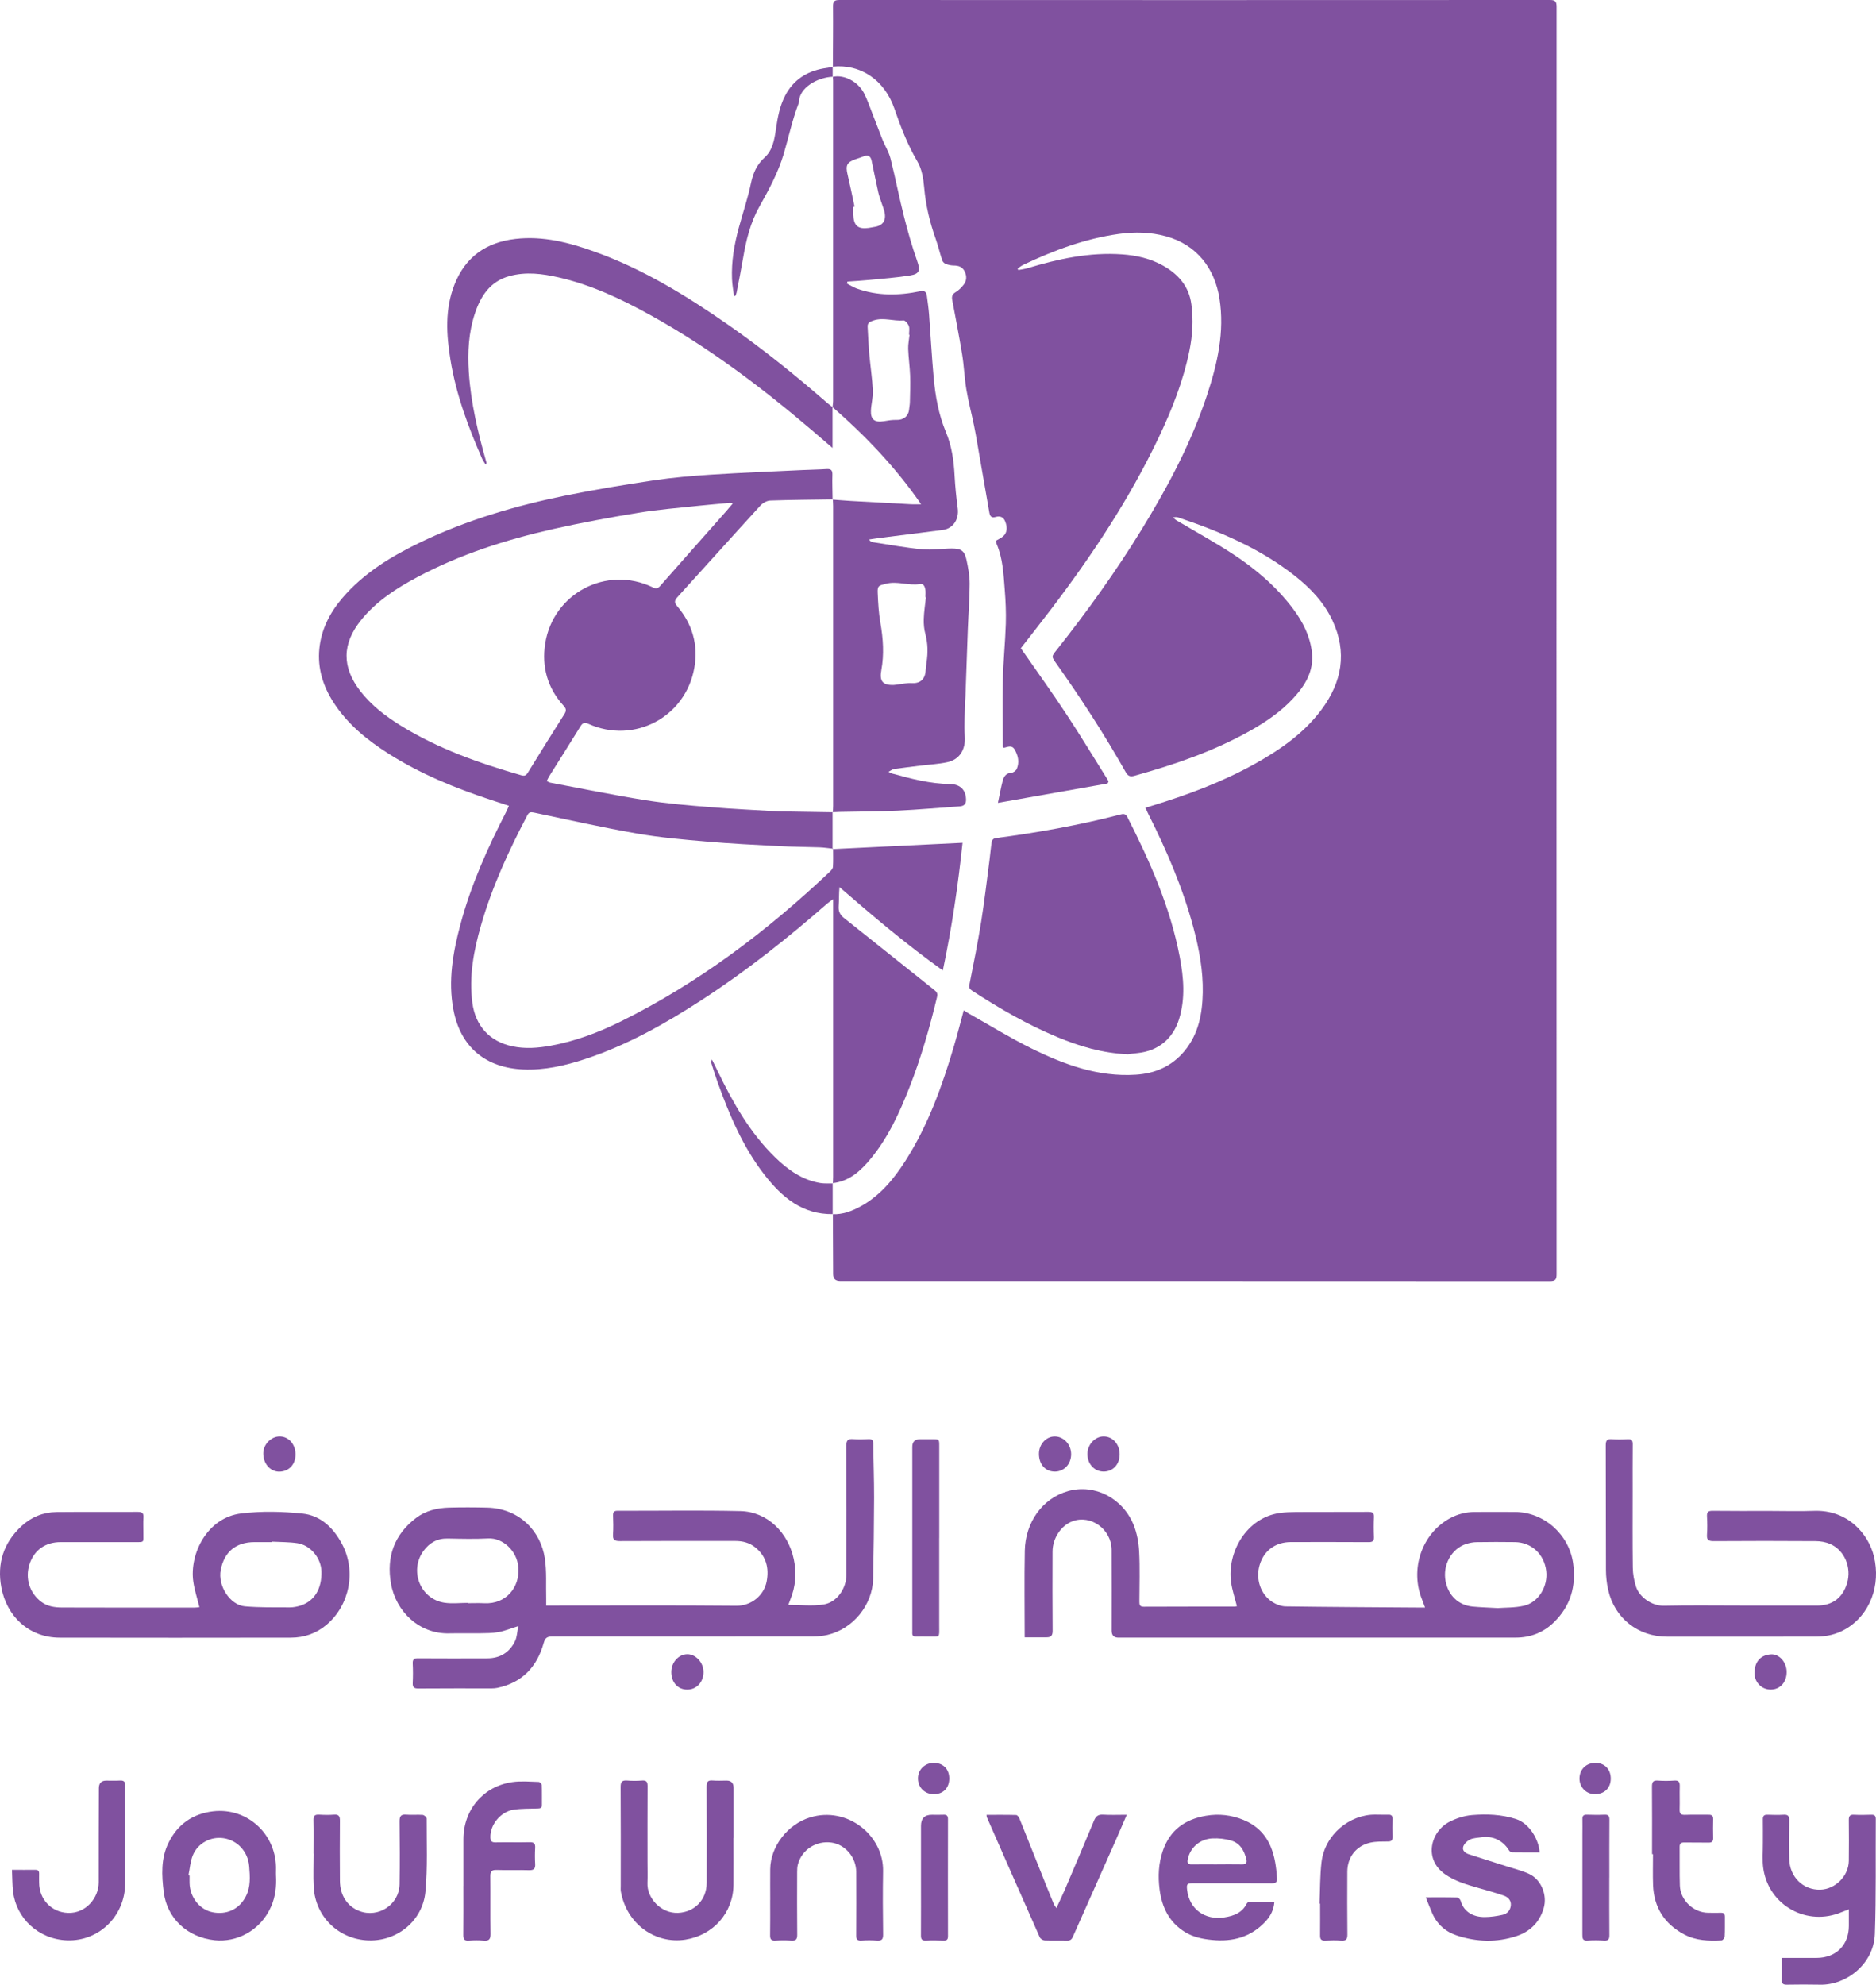 <?xml version="1.0" encoding="UTF-8"?>
<svg id="Layer_1" data-name="Layer 1" xmlns="http://www.w3.org/2000/svg" viewBox="0 0 484.19 512">
  <defs>
    <style>
      .cls-1 {
        fill: #80519f;
        stroke-width: 0px;
      }
    </style>
  </defs>
  <path class="cls-1" d="M214.96,17.26c.02-5.21.09-10.41.04-15.62-.02-1.35.41-1.64,1.69-1.64C277.8.03,338.9.03,400.01,0c1.35,0,1.74.35,1.74,1.72-.03,109.01-.03,218.03,0,327.04,0,1.39-.41,1.72-1.75,1.72-61.06-.03-122.12-.03-183.18-.03q-1.79,0-1.79-1.76c-.02-5.16-.04-10.32-.07-15.48l-.06.04c2.58.09,4.92-.78,7.13-1.98,5.06-2.75,8.61-7.04,11.64-11.78,5.88-9.19,9.52-19.35,12.58-29.74.87-2.96,1.63-5.95,2.49-9.11.58.37.99.66,1.44.9,5.35,3.01,10.58,6.24,16.08,8.95,8.43,4.16,17.2,7.37,26.86,6.76,5.01-.31,9.33-2.17,12.6-6.12,3.63-4.39,4.61-9.64,4.71-15.09.1-5.68-.95-11.25-2.41-16.73-2.73-10.21-6.88-19.85-11.61-29.26-.26-.52-.5-1.05-.79-1.65.65-.2,1.1-.34,1.54-.48,9.22-2.82,18.25-6.15,26.7-10.86,6.53-3.64,12.63-7.86,17.17-13.93,5.34-7.14,6.73-14.86,2.84-23.13-2.2-4.67-5.71-8.33-9.73-11.49-9.01-7.09-19.39-11.45-30.14-15.05-.37-.12-.81-.02-1.22-.02.4.54.84.78,1.28,1.04,4.67,2.77,9.44,5.38,13.99,8.35,6.01,3.92,11.44,8.54,15.77,14.34,2.49,3.34,4.33,7.01,4.79,11.19.52,4.75-1.75,8.47-4.84,11.8-3.15,3.4-6.93,5.99-10.94,8.26-9.43,5.33-19.58,8.8-29.97,11.7-1.2.34-1.74.09-2.34-.97-5.45-9.64-11.46-18.92-17.87-27.95-1.3-1.83-1.29-1.82.08-3.54,7.85-9.9,15.22-20.15,21.84-30.92,6.76-11.01,12.83-22.37,16.92-34.69,2.7-8.14,4.62-16.42,3.24-25.09-1.22-7.68-5.8-13.79-13.76-15.99-4.02-1.11-8.11-1.19-12.21-.62-8.68,1.21-16.78,4.23-24.65,7.97-.52.25-.97.63-1.46.95.05.13.11.27.16.4.8-.16,1.61-.25,2.38-.48,7.97-2.41,16.02-4.16,24.43-3.57,3.71.26,7.28,1.07,10.53,2.89,3.94,2.21,6.72,5.33,7.34,10,.53,4.01.31,7.99-.5,11.95-1.61,7.86-4.53,15.27-7.97,22.48-7.52,15.78-17.12,30.25-27.67,44.13-2.6,3.42-5.27,6.8-7.88,10.16,3.98,5.73,7.99,11.29,11.76,17.01,3.76,5.69,7.28,11.54,10.9,17.31-.09.19-.17.38-.26.57-9.32,1.65-18.63,3.29-28.31,5,.47-2.21.78-4,1.25-5.75.29-1.07.88-1.93,2.25-2.02.49-.03,1.19-.55,1.38-1.02.7-1.72.36-3.4-.57-4.98-.77-1.3-1.88-.58-2.81-.44-.12-.16-.23-.23-.23-.3-.01-5.77-.12-11.55.01-17.32.11-4.8.61-9.59.76-14.4.09-2.92-.05-5.86-.28-8.77-.31-3.98-.48-8-2.08-11.76-.12-.28-.12-.62-.17-.88.65-.39,1.27-.66,1.77-1.07,1.1-.91,1.23-2.28.6-3.89-.46-1.17-1.38-1.47-2.4-1.17-1.19.35-1.53-.18-1.7-1.16-.84-4.86-1.69-9.72-2.54-14.58-.45-2.58-.87-5.17-1.39-7.74-.63-3.13-1.47-6.22-1.99-9.37-.5-3.01-.61-6.09-1.1-9.11-.76-4.69-1.69-9.35-2.56-14.02-.16-.87.01-1.48.87-1.99.79-.47,1.49-1.17,2.06-1.9.82-1.04.88-2.24.28-3.46-.58-1.18-1.56-1.51-2.8-1.52-.69,0-1.41-.16-2.06-.4-.38-.14-.79-.54-.92-.92-.61-1.82-1.04-3.71-1.68-5.52-1.54-4.32-2.59-8.72-2.99-13.32-.2-2.25-.59-4.71-1.7-6.6-2.56-4.36-4.35-8.97-5.98-13.72-2.57-7.44-8.81-11.56-15.94-10.82l.05.03Z"/>
  <path class="cls-1" d="M214.96,305.3c.02-.57.07-1.13.07-1.7,0-23.15,0-46.3,0-69.45,0-.6,0-1.2,0-2.18-.7.51-1.11.77-1.47,1.08-10.23,8.94-20.85,17.38-32.26,24.8-9.52,6.19-19.38,11.76-30.23,15.34-5.21,1.72-10.54,2.95-16.08,2.7-9.35-.41-16.11-5.48-17.98-15.48-1.4-7.47-.1-14.73,1.82-21.91,2.71-10.17,7-19.73,11.81-29.06.23-.45.42-.92.71-1.56-1.68-.55-3.23-1.05-4.78-1.57-9.17-3.03-18.08-6.67-26.27-11.87-5.55-3.52-10.6-7.62-14.22-13.23-2.72-4.21-4.15-8.81-3.66-13.83.48-4.93,2.64-9.2,5.83-12.97,5.64-6.64,12.9-11.01,20.63-14.69,11.77-5.61,24.2-9.25,36.93-11.85,7.59-1.55,15.25-2.8,22.91-3.95,4.88-.73,9.82-1.15,14.75-1.47,7.86-.51,15.73-.81,23.6-1.19,2.07-.1,4.15-.12,6.22-.26,1.15-.08,1.59.26,1.55,1.48-.07,2.12.03,4.25.05,6.38,0,0,.05-.03.05-.03-5.39.08-10.77.11-16.15.3-.86.03-1.91.62-2.52,1.28-7.18,7.85-14.28,15.78-21.44,23.65-.8.88-.82,1.41-.03,2.35,3.89,4.57,5.44,9.91,4.42,15.8-2.23,12.81-15.55,19.83-27.36,14.52-1.02-.46-1.49-.24-2.04.64-2.66,4.3-5.36,8.58-8.05,12.86-.24.38-.42.79-.66,1.26.4.19.65.36.91.41,8.18,1.54,16.33,3.22,24.55,4.53,5.43.87,10.93,1.32,16.42,1.77,6.1.5,12.23.78,18.34,1.14.75.04,1.51,0,2.27.02,3.77.06,7.55.12,11.32.18l-.04-.04v9.55c11.28-.55,22.37-1.09,33.55-1.63-1.15,10.93-2.76,21.91-5.09,32.93-9.42-6.71-18.05-14.03-26.67-21.5-.18,1.72-.09,3.36-.21,4.98-.09,1.32.38,2.2,1.4,3.01,7.77,6.17,15.51,12.38,23.28,18.55.65.52.92.91.7,1.84-1.89,7.88-4.12,15.65-7.08,23.2-2.57,6.57-5.49,12.97-10.01,18.46-2.59,3.15-5.53,5.86-9.87,6.34l.05.03ZM215.02,218.94c-1.28-.13-2.39-.31-3.51-.35-3.54-.13-7.09-.13-10.62-.32-6.17-.32-12.34-.63-18.49-1.16-6-.52-12.02-1.04-17.94-2.07-8.94-1.56-17.8-3.55-26.68-5.42-.86-.18-1.27-.07-1.68.71-4.8,9.13-9.1,18.46-11.96,28.4-1.87,6.51-3.12,13.08-2.23,19.92.78,5.97,4.43,10.02,10.31,11.27,3.34.71,6.66.44,9.95-.16,6.36-1.15,12.36-3.43,18.12-6.28,20.05-9.93,37.67-23.28,53.88-38.59.36-.34.78-.82.81-1.26.1-1.54.04-3.09.04-4.7ZM189.15,129.86c-.44-.08-.62-.15-.79-.13-2.67.24-5.35.46-8.01.74-5.19.56-10.42.97-15.57,1.81-7.37,1.21-14.73,2.56-22.02,4.2-12.18,2.75-24.03,6.52-35.1,12.43-5.41,2.89-10.53,6.19-14.45,11.04-4.95,6.13-5.02,12.13-.21,18.34,2.85,3.68,6.5,6.46,10.42,8.89,9.68,5.99,20.31,9.72,31.18,12.84,1.01.29,1.32-.19,1.75-.88,3.08-4.98,6.16-9.97,9.31-14.91.56-.88.51-1.39-.19-2.16-4.17-4.56-5.69-10.07-4.76-16.03,2.03-12.94,15.8-20.3,27.82-14.5.86.41,1.29.26,1.89-.42,5.65-6.43,11.34-12.83,17.02-19.25.54-.61,1.06-1.24,1.71-2.01Z"/>
  <path class="cls-1" d="M214.9,128.89c1.55.11,3.1.25,4.65.34,5.23.3,10.45.58,15.68.86.7.04,1.4,0,2.51,0-6.53-9.45-14.16-17.46-22.87-25.08v10.55c-1.9-1.63-3.49-3-5.09-4.37-13.09-11.17-26.76-21.51-41.85-29.86-7.53-4.17-15.29-7.84-23.75-9.77-4.21-.96-8.44-1.5-12.71-.33-4.98,1.37-7.42,5.16-8.91,9.67-1.62,4.88-1.89,9.91-1.56,15.06.52,8.01,2.37,15.71,4.55,23.37.03.12,0,.26-.21.51-.3-.49-.66-.95-.89-1.46-3.61-8.22-6.73-16.62-8.18-25.51-1.07-6.5-1.47-13.07,1.01-19.4,2.79-7.15,8.16-10.95,15.74-11.83,7.19-.83,13.95.95,20.58,3.34,12.47,4.49,23.65,11.36,34.46,18.89,8.86,6.18,17.25,12.94,25.39,20.03.38.33.79.62,1.43,1.13.07-.71.14-1.15.14-1.58,0-27.55,0-55.11,0-82.66,0-.33-.05-.66-.07-.99l-.05.03c2.86-.67,6.5,1.15,8.1,4.22.82,1.58,1.39,3.3,2.05,4.96.91,2.32,1.77,4.66,2.7,6.97.67,1.66,1.66,3.22,2.09,4.93,1.26,4.96,2.22,10,3.48,14.96.98,3.87,2.07,7.72,3.4,11.47.82,2.33.69,3.32-1.81,3.72-3.52.57-7.1.82-10.65,1.17-1.84.18-3.69.28-5.54.41-.05.17-.09.34-.14.5.83.43,1.63.96,2.5,1.28,5.4,1.96,10.9,1.86,16.43.71,1.16-.24,1.59.22,1.72,1.23.2,1.59.44,3.17.56,4.77.41,5.4.69,10.81,1.18,16.21.44,4.84,1.28,9.62,3.17,14.13,1.52,3.64,2.04,7.41,2.24,11.3.15,2.81.44,5.63.81,8.42.36,2.75-1.19,5.17-3.83,5.52-5.31.7-10.64,1.34-15.96,2.02-1.04.13-2.07.3-3.1.45.28.44.58.63.91.68,4.27.65,8.53,1.44,12.82,1.85,2.51.24,5.08-.2,7.63-.21,2.44,0,3.29.62,3.79,2.94.43,2.01.82,4.08.82,6.13,0,3.86-.32,7.72-.47,11.59-.22,5.85-.41,11.7-.62,17.55-.01.38-.07.75-.08,1.13-.05,3.02-.31,6.06-.09,9.06.25,3.36-1.25,6.04-4.56,6.74-2.24.48-4.56.59-6.85.87-2.29.28-4.57.55-6.85.88-.43.06-.81.4-1.44.72.52.25.71.38.93.44,4.9,1.36,9.82,2.63,14.95,2.71,2.59.04,4.08,1.46,4.14,3.98.03,1.15-.47,1.7-1.63,1.78-5.31.36-10.61.85-15.93,1.1-4.95.23-9.92.22-14.88.33-.66.01-1.32.05-1.98.08l.04.04c.03-.57.08-1.13.08-1.7,0-25.77,0-51.55,0-77.32,0-.57-.05-1.13-.08-1.7l-.05.03ZM238.98,154.08s-.08,0-.13,0c0-.66.09-1.34-.02-1.98-.13-.75-.42-1.59-1.42-1.43-2.93.48-5.8-.84-8.77-.07-1.8.47-2.2.45-2.11,2.35.11,2.58.25,5.19.7,7.72.71,4.08.99,8.13.24,12.21-.52,2.84.34,3.92,3.19,3.83.42-.01.84-.11,1.26-.16,1.12-.12,2.25-.4,3.35-.32,2.06.15,3.41-.87,3.61-2.98.08-.79.14-1.59.26-2.38.37-2.45.35-4.85-.3-7.28-.34-1.25-.46-2.6-.42-3.9.06-1.88.36-3.74.56-5.61ZM234.74,86.34s-.08,0-.12-.01c0-.76.19-1.58-.06-2.25-.21-.59-.95-1.46-1.38-1.42-2.59.25-5.14-.87-7.77.02-.99.34-1.53.64-1.48,1.62.11,2.35.23,4.71.43,7.05.28,3.13.76,6.25.92,9.39.08,1.72-.42,3.45-.5,5.19-.1,2.31.99,3.12,3.28,2.74,1.11-.19,2.24-.38,3.35-.34,1.77.06,3.08-.97,3.23-2.75.05-.61.19-1.21.2-1.82.05-2.29.14-4.59.06-6.88-.08-2.29-.42-4.58-.5-6.87-.04-1.21.23-2.43.35-3.65ZM220.57,53.31c-.12.03-.23.05-.35.08,0,.66-.02,1.32,0,1.98.12,2.86,1.2,3.8,3.97,3.44.46-.06.92-.19,1.39-.25,2.26-.31,3.2-1.63,2.71-3.87-.14-.64-.39-1.25-.6-1.88-.34-1.07-.77-2.13-1.02-3.22-.61-2.7-1.13-5.42-1.71-8.12-.24-1.14-.87-1.62-2.06-1.13-.69.29-1.42.5-2.13.75-2.19.77-2.57,1.58-2.03,3.87.65,2.78,1.22,5.57,1.82,8.36Z"/>
  <path class="cls-1" d="M133.77,419.5c-2.01.62-3.54,1.27-5.13,1.55-1.61.29-3.28.27-4.93.3-2.6.04-5.21-.04-7.81.02-7.7.18-13.73-5.61-15-12.87-1.2-6.84.84-12.6,6.46-16.89,2.49-1.9,5.44-2.59,8.5-2.68,3.26-.09,6.53-.08,9.8,0,8.36.17,13.89,6.03,14.96,13.08.51,3.38.26,6.88.35,10.32.01.55,0,1.11,0,1.86.75,0,1.35,0,1.95,0,15.72,0,31.43-.08,47.15.06,3.91.03,7.12-2.73,7.8-6.27.65-3.41-.08-6.5-2.94-8.8-1.5-1.21-3.26-1.65-5.15-1.65-9.94,0-19.88-.03-29.82.03-1.36,0-1.84-.35-1.74-1.74.11-1.6.07-3.22.01-4.83-.03-.9.23-1.26,1.19-1.25,10.56.03,21.12-.16,31.67.08,6.94.16,12.3,5.48,13.78,12.4.75,3.53.5,7.04-.89,10.41-.17.42-.32.86-.51,1.39,3.12,0,6.18.37,9.1-.1,3.45-.55,5.89-4.15,5.89-7.74.01-11.08.03-22.16-.03-33.23,0-1.41.43-1.81,1.77-1.7,1.32.11,2.65.07,3.97,0,.94-.04,1.21.33,1.22,1.24.04,4.63.22,9.26.21,13.89-.02,6.95-.12,13.9-.25,20.85-.13,6.81-5.18,13.01-11.8,14.54-1.18.27-2.43.4-3.64.4-22.44.02-44.88.03-67.32,0-1.32,0-1.88.29-2.28,1.71-1.71,6.12-5.53,10.2-11.93,11.54-.46.1-.93.14-1.4.14-6.34,0-12.69-.02-19.03.03-1.15,0-1.48-.35-1.43-1.46.08-1.65.08-3.32,0-4.97-.05-1.08.34-1.37,1.38-1.36,5.96.04,11.93.03,17.89.01,3.28-.01,5.73-1.53,7.14-4.46.52-1.08.54-2.4.84-3.86ZM120.74,413.52s0,.05,0,.07c1.42,0,2.84-.06,4.25.01,5.66.3,9.2-4.18,8.8-9.23-.35-4.41-4.12-7.68-7.75-7.49-3.49.18-6.99.09-10.49.02-2.7-.06-4.73,1.1-6.26,3.21-3.7,5.09-.83,12.37,5.36,13.35,1.98.31,4.05.05,6.08.05Z"/>
  <path class="cls-1" d="M264.47,422.4c0-7.63-.11-15.01.03-22.38.14-7.14,4.41-13.47,11.22-15.37,6.77-1.89,14.04,1.78,16.87,8.75.86,2.13,1.3,4.54,1.42,6.85.22,4.3.07,8.61.06,12.92,0,.8.06,1.33,1.11,1.33,7.81-.04,15.62-.02,23.43-.03.22,0,.45-.07.63-.11-.52-2.1-1.22-4.12-1.5-6.19-1.07-7.85,4.05-16.61,12.49-17.85,1.44-.21,2.91-.25,4.37-.26,6.2-.03,12.4,0,18.6-.03,1.02,0,1.45.24,1.4,1.34-.08,1.7-.08,3.41,0,5.11.05,1.1-.37,1.36-1.4,1.35-6.67-.04-13.35-.03-20.02-.02-3.98,0-6.94,2.18-8.06,5.88-1.09,3.62.19,7.6,3.31,9.61.98.63,2.26,1.1,3.41,1.12,11.3.16,22.61.21,33.91.29.6,0,1.2,0,2.05,0-.31-.82-.5-1.38-.72-1.93-3.26-7.91-.15-17.11,7.14-21.1,1.98-1.08,4.12-1.61,6.37-1.63,3.46-.03,6.91,0,10.37,0,7.49,0,13.98,5.75,15.05,13.2.85,5.97-.67,11.14-5.04,15.35-2.7,2.6-6.03,3.87-9.76,3.87-34.17.02-68.35.01-102.52.01q-1.77,0-1.77-1.78c0-6.96.03-13.92-.01-20.87-.03-5.3-5.34-9.15-10.09-7.39-2.95,1.09-5.15,4.38-5.16,7.81-.02,6.82-.04,13.63.02,20.45.01,1.15-.37,1.68-1.45,1.69-1.92.03-3.84,0-5.74,0ZM386.45,414.85c2.01-.15,4.51-.06,6.87-.6,3.75-.85,6.24-5.01,5.76-8.98-.53-4.33-3.8-7.39-8.05-7.45-3.31-.05-6.62-.04-9.93.01-.88.01-1.78.19-2.63.45-3.83,1.2-6.18,5.45-5.37,9.63.72,3.71,3.33,6.2,6.97,6.55,1.97.19,3.95.24,6.38.38Z"/>
  <path class="cls-1" d="M51.47,414.62c-.57-2.32-1.27-4.43-1.58-6.59-1.03-7.16,3.56-16.54,12.36-17.6,5.2-.63,10.59-.51,15.81.03,4.74.49,8.04,3.73,10.25,7.92,3.65,6.92,1.95,15.68-4,20.75-2.66,2.26-5.8,3.35-9.26,3.35-19.88.03-39.75.04-59.63,0-8.09-.01-13.72-5.65-15.08-13-1.14-6.14.58-11.51,5.22-15.79,2.52-2.33,5.57-3.58,8.99-3.62,7-.07,14.01,0,21.01-.04,1.11,0,1.54.28,1.46,1.43-.09,1.37-.01,2.74-.02,4.12-.02,2.4.34,2.24-2.17,2.24-6.39,0-12.78,0-19.17,0-3.97,0-6.85,2.06-8.04,5.7-1.19,3.64.02,7.46,3.04,9.72,1.6,1.2,3.48,1.45,5.36,1.46,11.41.05,22.81.02,34.22.02.42,0,.83-.06,1.24-.1ZM70.1,397.7s0,.08,0,.12c-1.47,0-2.93,0-4.4,0-4.8,0-7.8,2.48-8.73,7.17-.8,4.05,2.36,9.08,6.24,9.41,3.85.33,7.74.25,11.61.27.92,0,1.88-.19,2.76-.47,3.59-1.17,5.5-4.35,5.38-8.82-.09-3.44-2.83-6.79-6.22-7.28-2.18-.32-4.42-.28-6.63-.4Z"/>
  <path class="cls-1" d="M449.56,414.2c6.49,0,12.97,0,19.46,0,3.91,0,6.58-2.01,7.71-5.8,1.2-4.04-.67-8.5-4.4-10.11-1.13-.49-2.46-.71-3.7-.72-8.8-.06-17.61-.06-26.41,0-1.32,0-1.74-.38-1.65-1.68.11-1.55.09-3.13,0-4.68-.06-1.12.29-1.47,1.43-1.46,4.92.06,9.85.03,14.77.03,3.79,0,7.58.12,11.36-.02,8.77-.34,14.11,5.95,15.52,11.74,1.81,7.41-.95,15.08-7.36,18.79-2.31,1.34-4.83,1.91-7.45,1.92-12.88.03-25.75.02-38.63.01-7.43,0-13.5-4.78-15.14-12.05-.38-1.69-.58-3.45-.58-5.18-.05-10.7,0-21.4-.05-32.1,0-1.21.26-1.72,1.56-1.62,1.36.11,2.75.08,4.12,0,1.03-.06,1.29.37,1.28,1.32-.04,4.02-.02,8.05-.02,12.07,0,6.58-.05,13.16.04,19.74.02,1.66.33,3.39.85,4.97.84,2.57,3.99,4.94,7.15,4.87,6.72-.15,13.44-.05,20.16-.05Z"/>
  <path class="cls-1" d="M459.87,505.09c3.18,0,6.1,0,9.02,0,4.97-.01,8.29-3.31,8.29-8.25,0-1.35,0-2.69,0-4.28-.85.33-1.36.51-1.87.72-8.86,3.75-18.72-1.63-20.19-11.14-.34-2.22-.1-4.53-.12-6.8-.01-1.99.03-3.98-.01-5.96-.02-.93.31-1.26,1.24-1.22,1.37.06,2.75.08,4.12,0,1.13-.07,1.48.34,1.46,1.46-.06,3.31-.08,6.63-.01,9.94.09,4.65,3.59,8.06,8.03,7.93,3.87-.11,7.3-3.55,7.34-7.43.04-3.5.04-7.01,0-10.51-.02-1.04.28-1.45,1.36-1.39,1.46.08,2.93.05,4.4,0,.83-.03,1.21.22,1.2,1.12-.07,9.89.11,19.79-.24,29.67-.28,7.74-7.39,13.18-14.08,13.05-2.89-.06-5.78-.05-8.66,0-1.01.02-1.32-.34-1.29-1.32.06-1.92.02-3.83.02-5.6Z"/>
  <path class="cls-1" d="M189.31,474.17c0,4.02.03,8.05,0,12.07-.06,7.21-5.25,13.02-12.42,14.14-7.65,1.19-15.14-3.91-16.65-12.43-.08-.46-.03-.94-.03-1.42,0-8.52.03-17.04-.03-25.56,0-1.34.41-1.74,1.69-1.64,1.27.1,2.56.1,3.83,0,1.15-.09,1.44.35,1.44,1.45-.04,6.48-.02,12.97-.02,19.45,0,1.85.06,3.69-.01,5.54-.16,3.86,3.45,7.89,7.91,7.7,4.21-.18,7.37-3.34,7.37-7.72,0-8.28.03-16.57-.02-24.85,0-1.26.34-1.69,1.6-1.58,1.17.1,2.36.02,3.55.02q1.82,0,1.82,1.89c0,4.31,0,8.61,0,12.92Z"/>
  <path class="cls-1" d="M367.99,489.48c2.92,0,5.52-.03,8.11.04.32,0,.8.5.9.85.78,2.83,3.24,4.2,6.19,4.18,1.54,0,3.09-.24,4.6-.57,1.26-.27,2.07-1.21,2.16-2.51.09-1.25-.77-2.08-1.82-2.45-2.22-.77-4.49-1.37-6.75-2.03-2.94-.85-5.87-1.69-8.44-3.5-5.62-3.96-3.64-11.06,1.18-13.52,1.77-.9,3.8-1.55,5.77-1.72,3.8-.32,7.62-.18,11.35,1.01,3.62,1.15,6,5.56,6.13,8.61-2.4,0-4.8.02-7.2-.02-.25,0-.57-.29-.72-.54-1.58-2.55-4.22-3.79-7.19-3.33-.97.15-2.02.17-2.88.58-.71.34-1.45,1.07-1.71,1.79-.37,1.02.52,1.7,1.39,1.99,3.3,1.1,6.63,2.1,9.94,3.16,1.88.6,3.82,1.09,5.61,1.9,3.18,1.45,4.81,5.51,3.81,8.87-1.08,3.66-3.51,6.03-7.04,7.2-5.08,1.68-10.22,1.51-15.28-.13-2.97-.96-5.18-2.89-6.45-5.79-.54-1.24-1.03-2.51-1.66-4.08Z"/>
  <path class="cls-1" d="M328.91,490.6c-.14,2.16-1.06,3.77-2.3,5.11-3.72,4.01-8.45,5.28-13.77,4.75-2.46-.24-4.84-.71-6.99-2.03-4.12-2.54-5.98-6.43-6.57-11.04-.43-3.36-.27-6.7.85-9.95,1.83-5.33,5.71-8.11,11.14-9.02,3.35-.57,6.58-.19,9.69,1.09,3.24,1.33,5.62,3.59,6.99,6.86,1.09,2.6,1.45,5.34,1.64,8.13.08,1.09-.35,1.35-1.38,1.35-6.76-.04-13.53-.02-20.3-.02-1.54,0-1.7.19-1.52,1.73.57,4.94,4.57,7.84,9.56,7.08,2.52-.38,4.65-1.18,5.86-3.61.11-.22.52-.41.8-.42,2.03-.04,4.05-.02,6.31-.02ZM314.11,480.95c2.17,0,4.34-.03,6.51.01,1.01.02,1.27-.46,1.06-1.31-.54-2.22-1.61-4.14-3.9-4.82-1.54-.46-3.23-.64-4.84-.57-3.32.16-5.81,2.43-6.38,5.43-.18.92.04,1.3,1.04,1.28,2.17-.05,4.34-.01,6.51-.01Z"/>
  <path class="cls-1" d="M71.23,483.91c.14,2.72-.14,5.38-1.25,7.91-2.77,6.34-8.99,9.3-14.56,8.71-7.19-.76-12.31-5.74-13.15-12.37-.55-4.34-.78-8.73,1.23-12.78,2.34-4.72,6.18-7.47,11.5-8.1,8.92-1.04,16.54,6.06,16.22,15.21-.02.47,0,.95,0,1.42ZM48.64,483.8c.1.02.2.04.29.06,0,.66-.02,1.32,0,1.98.12,3.63,2.56,6.81,5.99,7.48,3.36.66,6.71-.58,8.52-4.07,1.3-2.51,1.07-5.16.87-7.77-.3-3.86-3.07-6.74-6.61-7.27-3.26-.49-6.63,1.24-7.93,4.4-.66,1.61-.77,3.44-1.13,5.18Z"/>
  <path class="cls-1" d="M198.79,490.14c0-2.65-.03-5.3,0-7.95.08-5.88,4.5-11.58,10.32-13.35,9.61-2.92,18.99,4.67,18.81,13.89-.1,5.44-.06,10.88.01,16.32.02,1.28-.39,1.66-1.62,1.57-1.32-.1-2.65-.09-3.97,0-1.08.07-1.37-.33-1.36-1.38.04-5.44.04-10.88.01-16.32-.02-3.78-2.83-7.08-6.37-7.58-3.97-.55-7.69,1.84-8.69,5.64-.17.63-.19,1.31-.19,1.96-.01,5.39-.04,10.79.02,16.18.01,1.2-.36,1.58-1.53,1.5-1.37-.09-2.75-.08-4.11,0-1.09.07-1.38-.38-1.36-1.4.05-3.03.02-6.06.02-9.08h.02Z"/>
  <path class="cls-1" d="M80.92,478.21c0-2.89.05-5.77-.02-8.66-.03-1.17.41-1.47,1.49-1.41,1.27.08,2.56.1,3.83,0,1.25-.1,1.52.45,1.51,1.57-.04,5.16-.04,10.31,0,15.47.02,3.76,1.89,6.62,5.03,7.82,4.9,1.87,10.29-1.67,10.37-6.92.08-5.39.06-10.79,0-16.18-.02-1.34.31-1.88,1.73-1.76,1.41.12,2.84-.04,4.25.07.38.03,1.01.61,1.01.94-.03,6.29.26,12.61-.32,18.85-.68,7.44-7.21,12.82-14.67,12.58-7.72-.25-13.78-6.11-14.17-13.85-.14-2.83-.02-5.68-.02-8.51Z"/>
  <path class="cls-1" d="M290.82,468.17c-1.01,2.33-1.89,4.41-2.8,6.47-3.7,8.33-7.42,16.65-11.11,24.99-.31.7-.69,1.02-1.48,1-1.94-.05-3.88.03-5.82-.05-.44-.02-1.07-.42-1.25-.81-4.58-10.31-9.12-20.65-13.66-30.98-.05-.12-.04-.26-.08-.6,2.59,0,5.12-.03,7.65.04.3,0,.71.55.86.93,2.28,5.65,4.52,11.31,6.78,16.96.66,1.67,1.34,3.33,2.03,4.98.13.32.36.59.71,1.14.82-1.78,1.56-3.29,2.22-4.83,2.52-5.91,5.03-11.81,7.5-17.74.46-1.11,1.05-1.6,2.31-1.53,1.97.12,3.96.03,6.15.03Z"/>
  <path class="cls-1" d="M3.08,482.37c2.23,0,4.12.02,6.01,0,.74-.01,1.03.31,1.01,1.01-.02.76,0,1.51,0,2.27.01,4.41,3.24,7.68,7.45,7.83,4.6.17,7.94-3.87,7.93-7.88-.02-8.1.02-16.19.04-24.29q0-1.95,1.9-1.96c1.18,0,2.37.05,3.55-.02.98-.06,1.37.3,1.34,1.29-.05,1.75-.01,3.5-.01,5.25,0,6.68,0,13.35,0,20.03-.02,8.31-6.69,14.94-14.96,14.66-7.43-.25-13.14-5.72-13.96-12.51-.22-1.81-.19-3.66-.29-5.69Z"/>
  <path class="cls-1" d="M119.61,486.52c0-4.02,0-8.04,0-12.06.01-7.59,5.12-13.65,12.63-14.73,2.23-.32,4.53-.1,6.8-.04.28,0,.78.54.79.85.08,1.7.02,3.4.04,5.11,0,.81-.47.88-1.11.9-2.07.07-4.17,0-6.21.31-3.39.53-6.06,3.9-5.99,7.12.02.95.33,1.33,1.33,1.31,2.93-.06,5.87.03,8.8-.04,1.16-.03,1.49.37,1.43,1.47-.08,1.37-.08,2.75,0,4.11.08,1.22-.29,1.67-1.58,1.63-2.79-.09-5.58.04-8.37-.06-1.27-.04-1.63.39-1.62,1.6.05,4.97-.03,9.94.05,14.9.02,1.39-.41,1.85-1.77,1.73-1.27-.11-2.56-.1-3.83,0-1.18.09-1.44-.41-1.42-1.48.05-4.21.02-8.42.02-12.63Z"/>
  <path class="cls-1" d="M426.39,478.32c0-5.81.03-11.62-.02-17.44,0-1.14.28-1.63,1.5-1.54,1.41.1,2.84.1,4.26,0,1.21-.09,1.44.45,1.41,1.5-.06,1.99.03,3.98-.03,5.96-.03,1.03.27,1.43,1.36,1.39,2.03-.08,4.07,0,6.1-.03.84-.02,1.21.26,1.19,1.13-.04,1.61-.04,3.22,0,4.83.03.91-.3,1.26-1.24,1.23-2.08-.05-4.16.01-6.25-.03-.87-.02-1.17.32-1.16,1.16.04,3.31-.05,6.63.06,9.94.13,3.84,3.53,7.01,7.34,7.03,1.09,0,2.18.03,3.26,0,.73-.02,1.02.28,1.02,1-.02,1.7.04,3.41-.05,5.11-.02.36-.5.99-.79,1.01-3.32.18-6.63.08-9.66-1.53-5.11-2.71-7.83-6.98-8.04-12.76-.09-2.65-.02-5.3-.02-7.95-.08,0-.16,0-.25,0Z"/>
  <path class="cls-1" d="M242.41,396.74c0,7.57,0,15.14,0,22.7,0,3.22.31,2.72-2.83,2.76-1.04.01-2.08-.03-3.12,0-.74.03-1.05-.28-1-1,.02-.33,0-.66,0-.99,0-15.66,0-31.31,0-46.97q0-1.96,2.03-1.96c1.04,0,2.08,0,3.12,0,1.8,0,1.81,0,1.81,1.75,0,7.52,0,15.04,0,22.56,0,.38,0,.76,0,1.14Z"/>
  <path class="cls-1" d="M340.57,491.07c.15-3.54.1-7.1.5-10.61.83-7.22,7.3-12.38,13.87-12.33,1.13,0,2.27.05,3.4.02.81-.03,1.09.31,1.08,1.09-.03,1.56-.04,3.12,0,4.68.02.87-.33,1.13-1.17,1.14-1.5.02-3.04-.03-4.5.28-3.7.79-6,3.74-6.01,7.54-.02,5.39-.04,10.78.02,16.17.02,1.27-.39,1.67-1.62,1.58-1.36-.1-2.74-.07-4.11,0-1.01.05-1.33-.36-1.32-1.32.03-2.74.01-5.49.01-8.23-.05,0-.1,0-.15,0Z"/>
  <path class="cls-1" d="M237.7,484.39c0-4.45,0-8.89,0-13.34q0-2.89,2.81-2.88c.99,0,1.99.04,2.98-.01.83-.04,1.18.23,1.18,1.12-.02,10.07-.02,20.15,0,30.22,0,.89-.34,1.15-1.17,1.12-1.51-.05-3.03-.07-4.54,0-1.05.05-1.28-.4-1.27-1.34.03-4.97.01-9.93.01-14.9Z"/>
  <path class="cls-1" d="M415.36,484.37c0,4.96-.03,9.93.02,14.89.01,1.07-.32,1.42-1.38,1.36-1.41-.08-2.84-.1-4.25,0-1.28.1-1.34-.59-1.34-1.55.02-8.6.01-17.21.01-25.81,0-1.32.03-2.65,0-3.97-.03-.86.31-1.17,1.17-1.14,1.51.05,3.03.07,4.54,0,1.04-.05,1.27.39,1.26,1.33-.04,4.96-.02,9.93-.02,14.89Z"/>
  <path class="cls-1" d="M214.96,19.8c-4,.14-8.73,2.87-8.74,6.52,0,.18-.1.36-.17.54-1.61,4.22-2.52,8.64-3.8,12.93-1.4,4.69-3.8,9.15-6.22,13.45-2.35,4.17-3.43,8.61-4.22,13.22-.51,3.01-1.11,6-1.69,9-.06.3-.21.59-.31.88-.12,0-.25,0-.37.01-.17-1.45-.45-2.9-.51-4.35-.19-4.56.6-9,1.79-13.38,1.03-3.77,2.29-7.48,3.09-11.3.56-2.65,1.49-4.83,3.54-6.69,2.05-1.86,2.52-4.57,2.9-7.2.44-3.04.97-6.04,2.42-8.8,2.12-4.02,5.52-6.21,9.92-6.98.79-.14,1.58-.26,2.37-.38l-.05-.03c0,.87,0,1.74,0,2.6l.05-.03Z"/>
  <path class="cls-1" d="M214.97,313.22c-7.86.13-13.12-4.35-17.6-10.08-5.59-7.16-9.08-15.42-12.14-23.89-.57-1.59-1.07-3.21-1.58-4.82-.1-.33-.11-.69.1-1.11.51,1.04,1.04,2.08,1.54,3.12,3.9,8.08,8.3,15.83,14.8,22.16,3.29,3.2,6.97,5.82,11.64,6.59,1.05.17,2.15.08,3.23.11l-.05-.03c0,2.66,0,5.33,0,7.99l.06-.04Z"/>
  <path class="cls-1" d="M173.26,431.32c.01-2.45,1.87-4.53,4.08-4.58,2.2-.05,4.25,2.17,4.24,4.61,0,2.58-1.81,4.53-4.2,4.53-2.43,0-4.13-1.89-4.12-4.55Z"/>
  <path class="cls-1" d="M288.98,375.22c-.02,2.58-1.74,4.42-4.14,4.41-2.4-.01-4.2-1.99-4.18-4.58.02-2.41,1.98-4.5,4.2-4.49,2.34.01,4.14,2.04,4.12,4.66Z"/>
  <path class="cls-1" d="M272.21,379.63c-2.43,0-4.08-1.89-4.06-4.62.02-2.48,1.92-4.51,4.18-4.44,2.27.06,4.12,2.1,4.13,4.56,0,2.57-1.82,4.51-4.24,4.51Z"/>
  <path class="cls-1" d="M461.13,431.29c.02,2.68-1.7,4.58-4.13,4.58-2.35,0-4.25-1.93-4.17-4.44.1-2.97,1.75-4.46,4.18-4.65,2.21-.17,4.11,2.05,4.12,4.52Z"/>
  <path class="cls-1" d="M76.27,375.22c-.02,2.61-1.71,4.36-4.12,4.43-2.2.06-4.14-1.83-4.2-4.6-.06-2.41,2.03-4.49,4.22-4.49,2.33,0,4.12,2.04,4.1,4.65Z"/>
  <path class="cls-1" d="M240.99,454.78c2.39,0,3.98,1.56,4.01,3.96.03,2.49-1.55,4.12-3.99,4.12-2.29,0-4.04-1.69-4.09-3.96-.06-2.3,1.74-4.11,4.08-4.12Z"/>
  <path class="cls-1" d="M411.88,454.78c2.34.05,3.9,1.74,3.85,4.16-.05,2.41-1.74,3.98-4.23,3.91-2.18-.06-3.88-1.86-3.84-4.09.04-2.37,1.82-4.04,4.23-3.98Z"/>
  <path class="cls-1" d="M291.11,271.98c-6.61-.29-12.5-2.06-18.23-4.44-7.75-3.22-14.97-7.41-21.99-11.97-.63-.41-.84-.76-.68-1.59,1.07-5.4,2.16-10.79,3.03-16.22.84-5.25,1.45-10.53,2.14-15.8.21-1.63.34-3.28.6-4.9.05-.32.5-.78.82-.82,10.96-1.43,21.83-3.38,32.54-6.16.88-.23,1.29.03,1.67.77,5.85,11.5,11.05,23.26,13.48,36.03,1.01,5.29,1.47,10.64-.15,15.94-1.58,5.16-5.41,8.32-10.77,8.85-.93.09-1.86.23-2.45.31Z"/>
</svg>